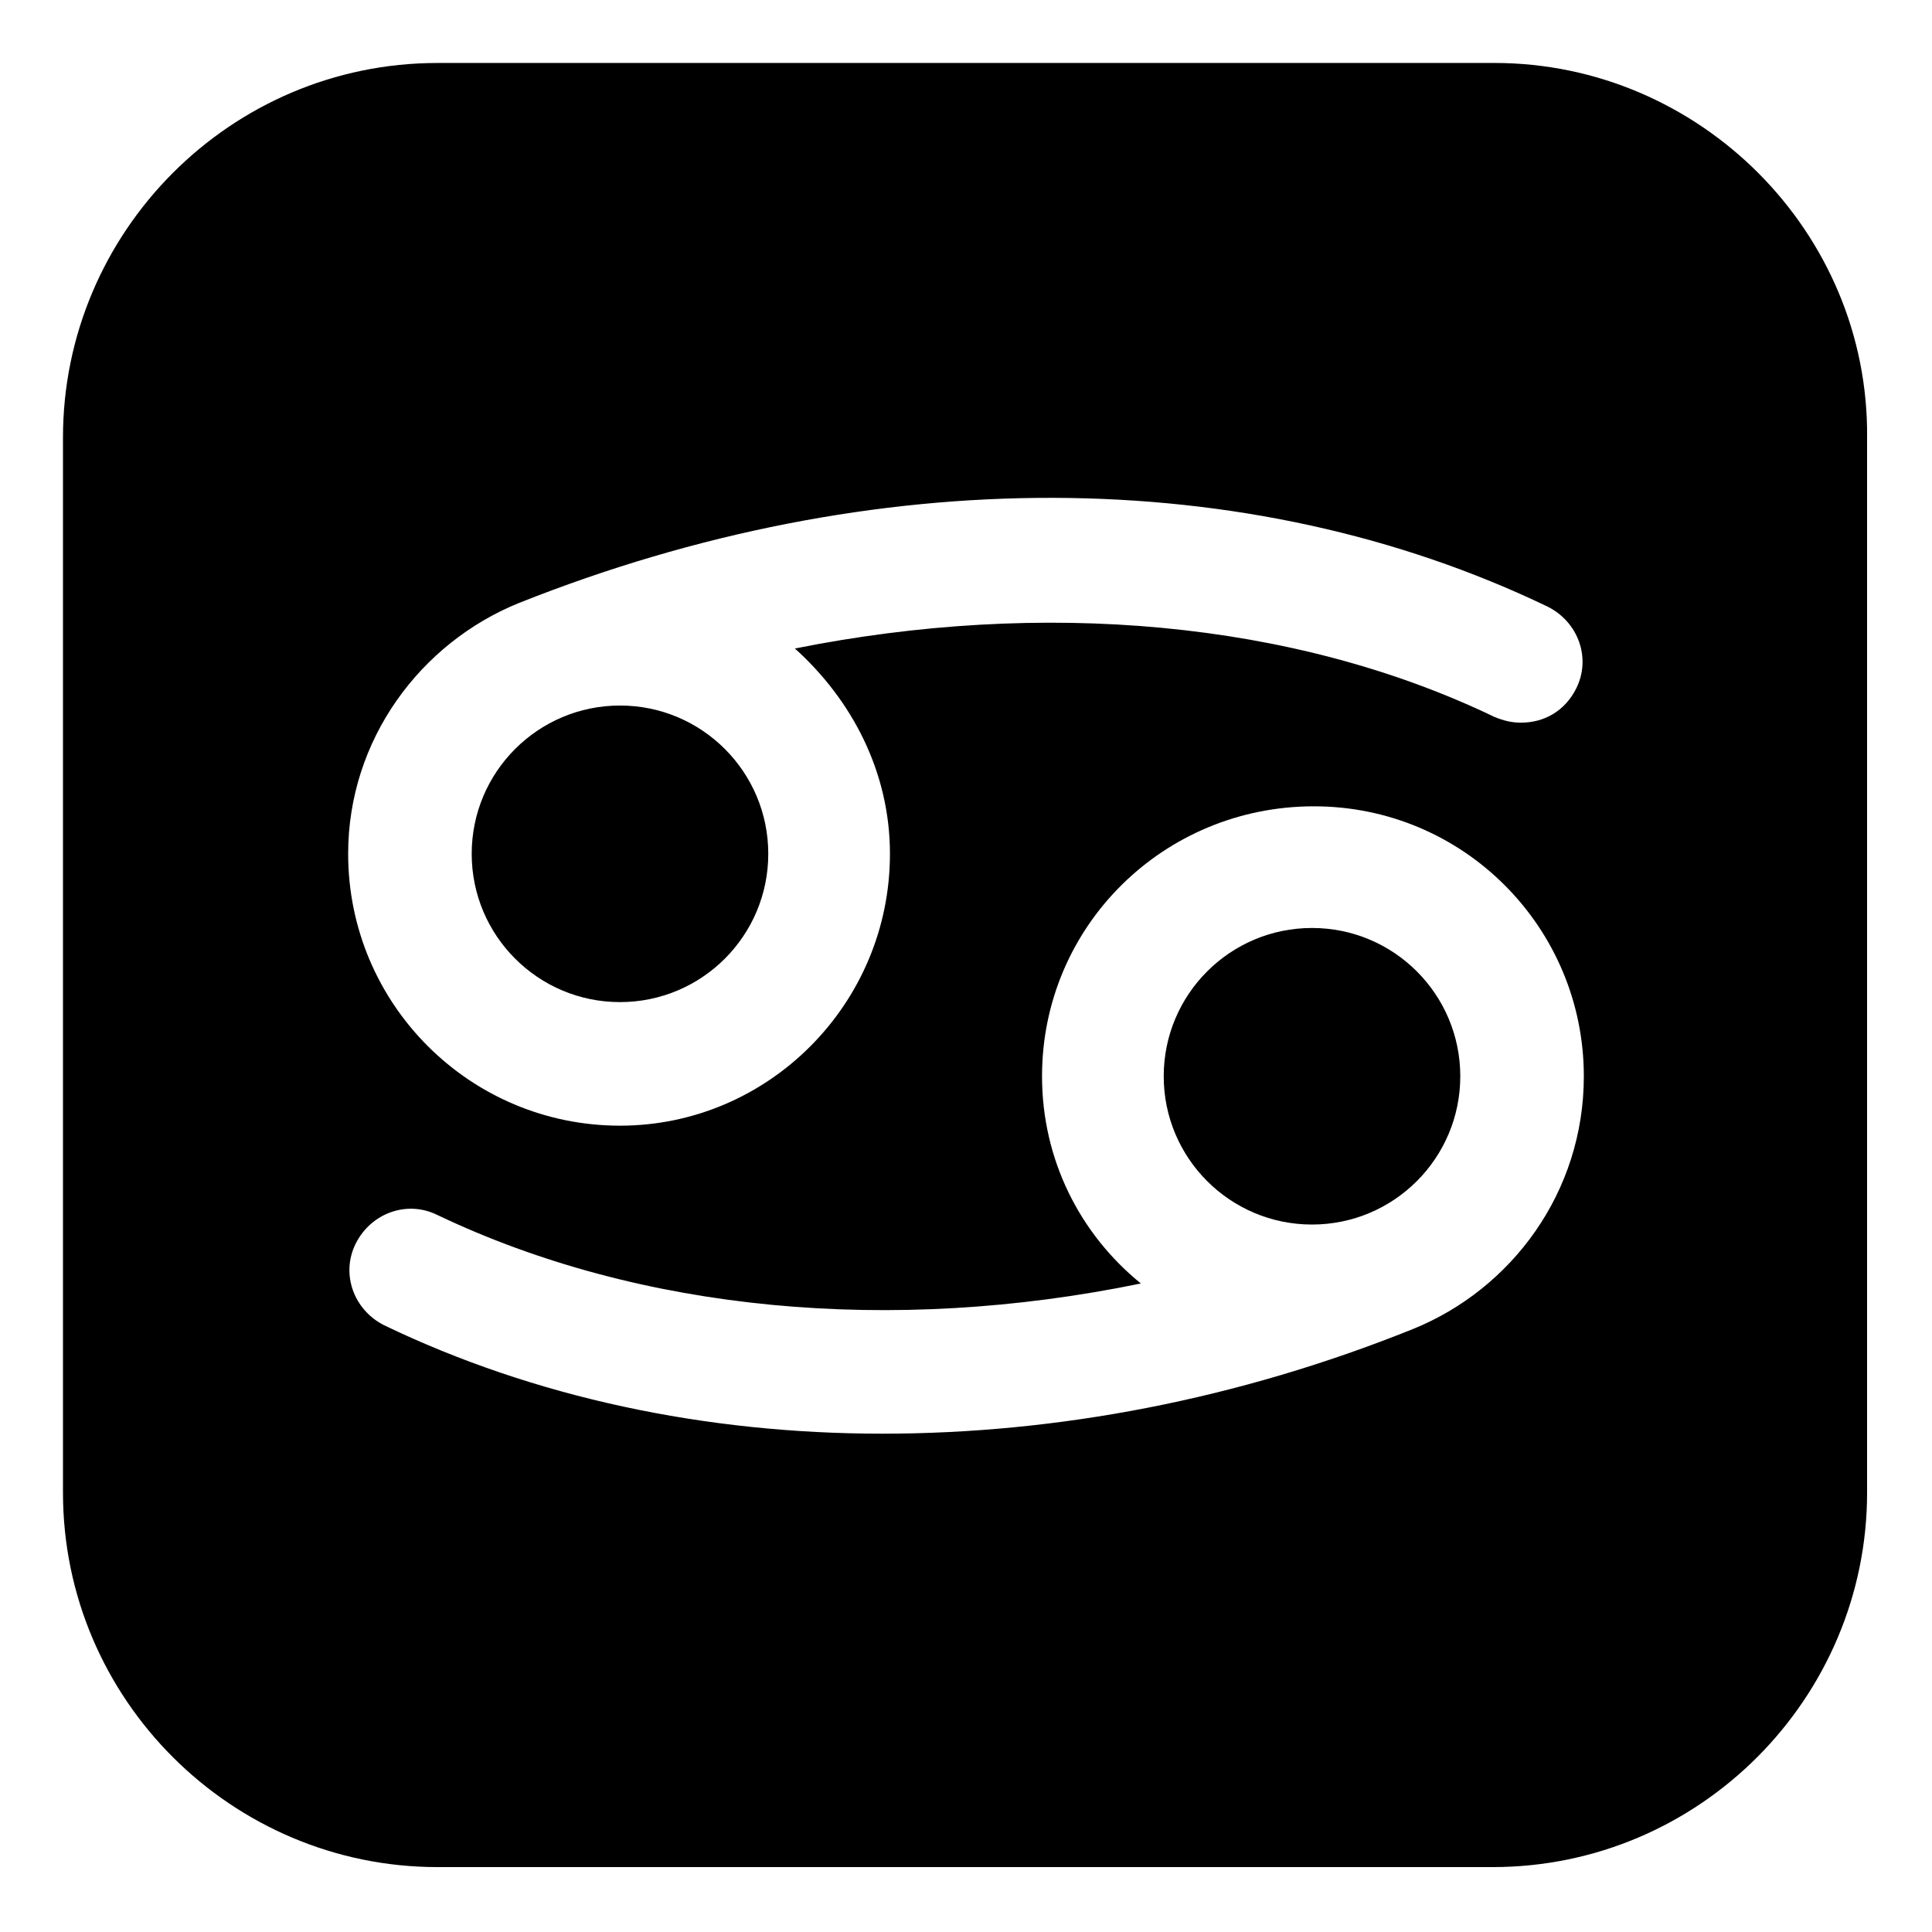 <?xml version="1.0" encoding="UTF-8"?>
<!-- Uploaded to: ICON Repo, www.svgrepo.com, Generator: ICON Repo Mixer Tools -->
<svg fill="#000000" width="800px" height="800px" version="1.1" viewBox="144 144 512 512" xmlns="http://www.w3.org/2000/svg">
 <g>
  <path d="m530.99 429.22c0 21.703-17.594 39.297-39.297 39.297s-39.297-17.594-39.297-39.297 17.594-39.297 39.297-39.297 39.297 17.594 39.297 39.297"/>
  <path d="m347.6 370.27c0 21.703-17.594 39.297-39.297 39.297-21.703 0-39.297-17.594-39.297-39.297 0-21.703 17.594-39.297 39.297-39.297 21.703 0 39.297 17.594 39.297 39.297"/>
  <path d="m540.06 160.69h-280.12c-54.914 0-99.25 44.84-99.25 99.25v279.61c0 54.914 44.84 99.25 99.25 99.25h279.61c54.914 0 99.25-44.84 99.25-99.25v-279.61c0.504-54.414-44.336-99.254-98.746-99.254zm-258.46 143.08c93.707-37.281 192.96-37.281 272.56 1.008 8.062 4.031 11.586 13.602 7.559 21.664-3.023 6.047-8.566 9.07-14.609 9.07-2.519 0-4.535-0.504-7.055-1.512-53.406-25.695-119.91-31.238-185.4-18.137 15.113 13.602 25.191 32.746 25.191 54.41 0 39.801-32.242 72.043-71.539 72.043-39.801 0-72.043-32.242-72.043-72.043-0.004-30.227 19.141-55.922 45.336-66.504zm236.79 192.46c-46.352 18.641-94.211 27.711-140.56 27.711-46.855 0-92.195-9.574-132-28.719-8.062-4.031-11.586-13.602-7.559-21.664 4.031-8.062 13.602-11.586 21.664-7.559 53.906 25.695 120.41 31.738 186.41 18.137-16.121-13.098-26.195-32.746-26.195-54.914 0-39.801 32.242-71.539 72.043-71.539 39.801 0 71.539 32.242 71.539 71.539 0.004 30.734-19.141 56.426-45.34 67.008z"/>
 </g>
</svg>